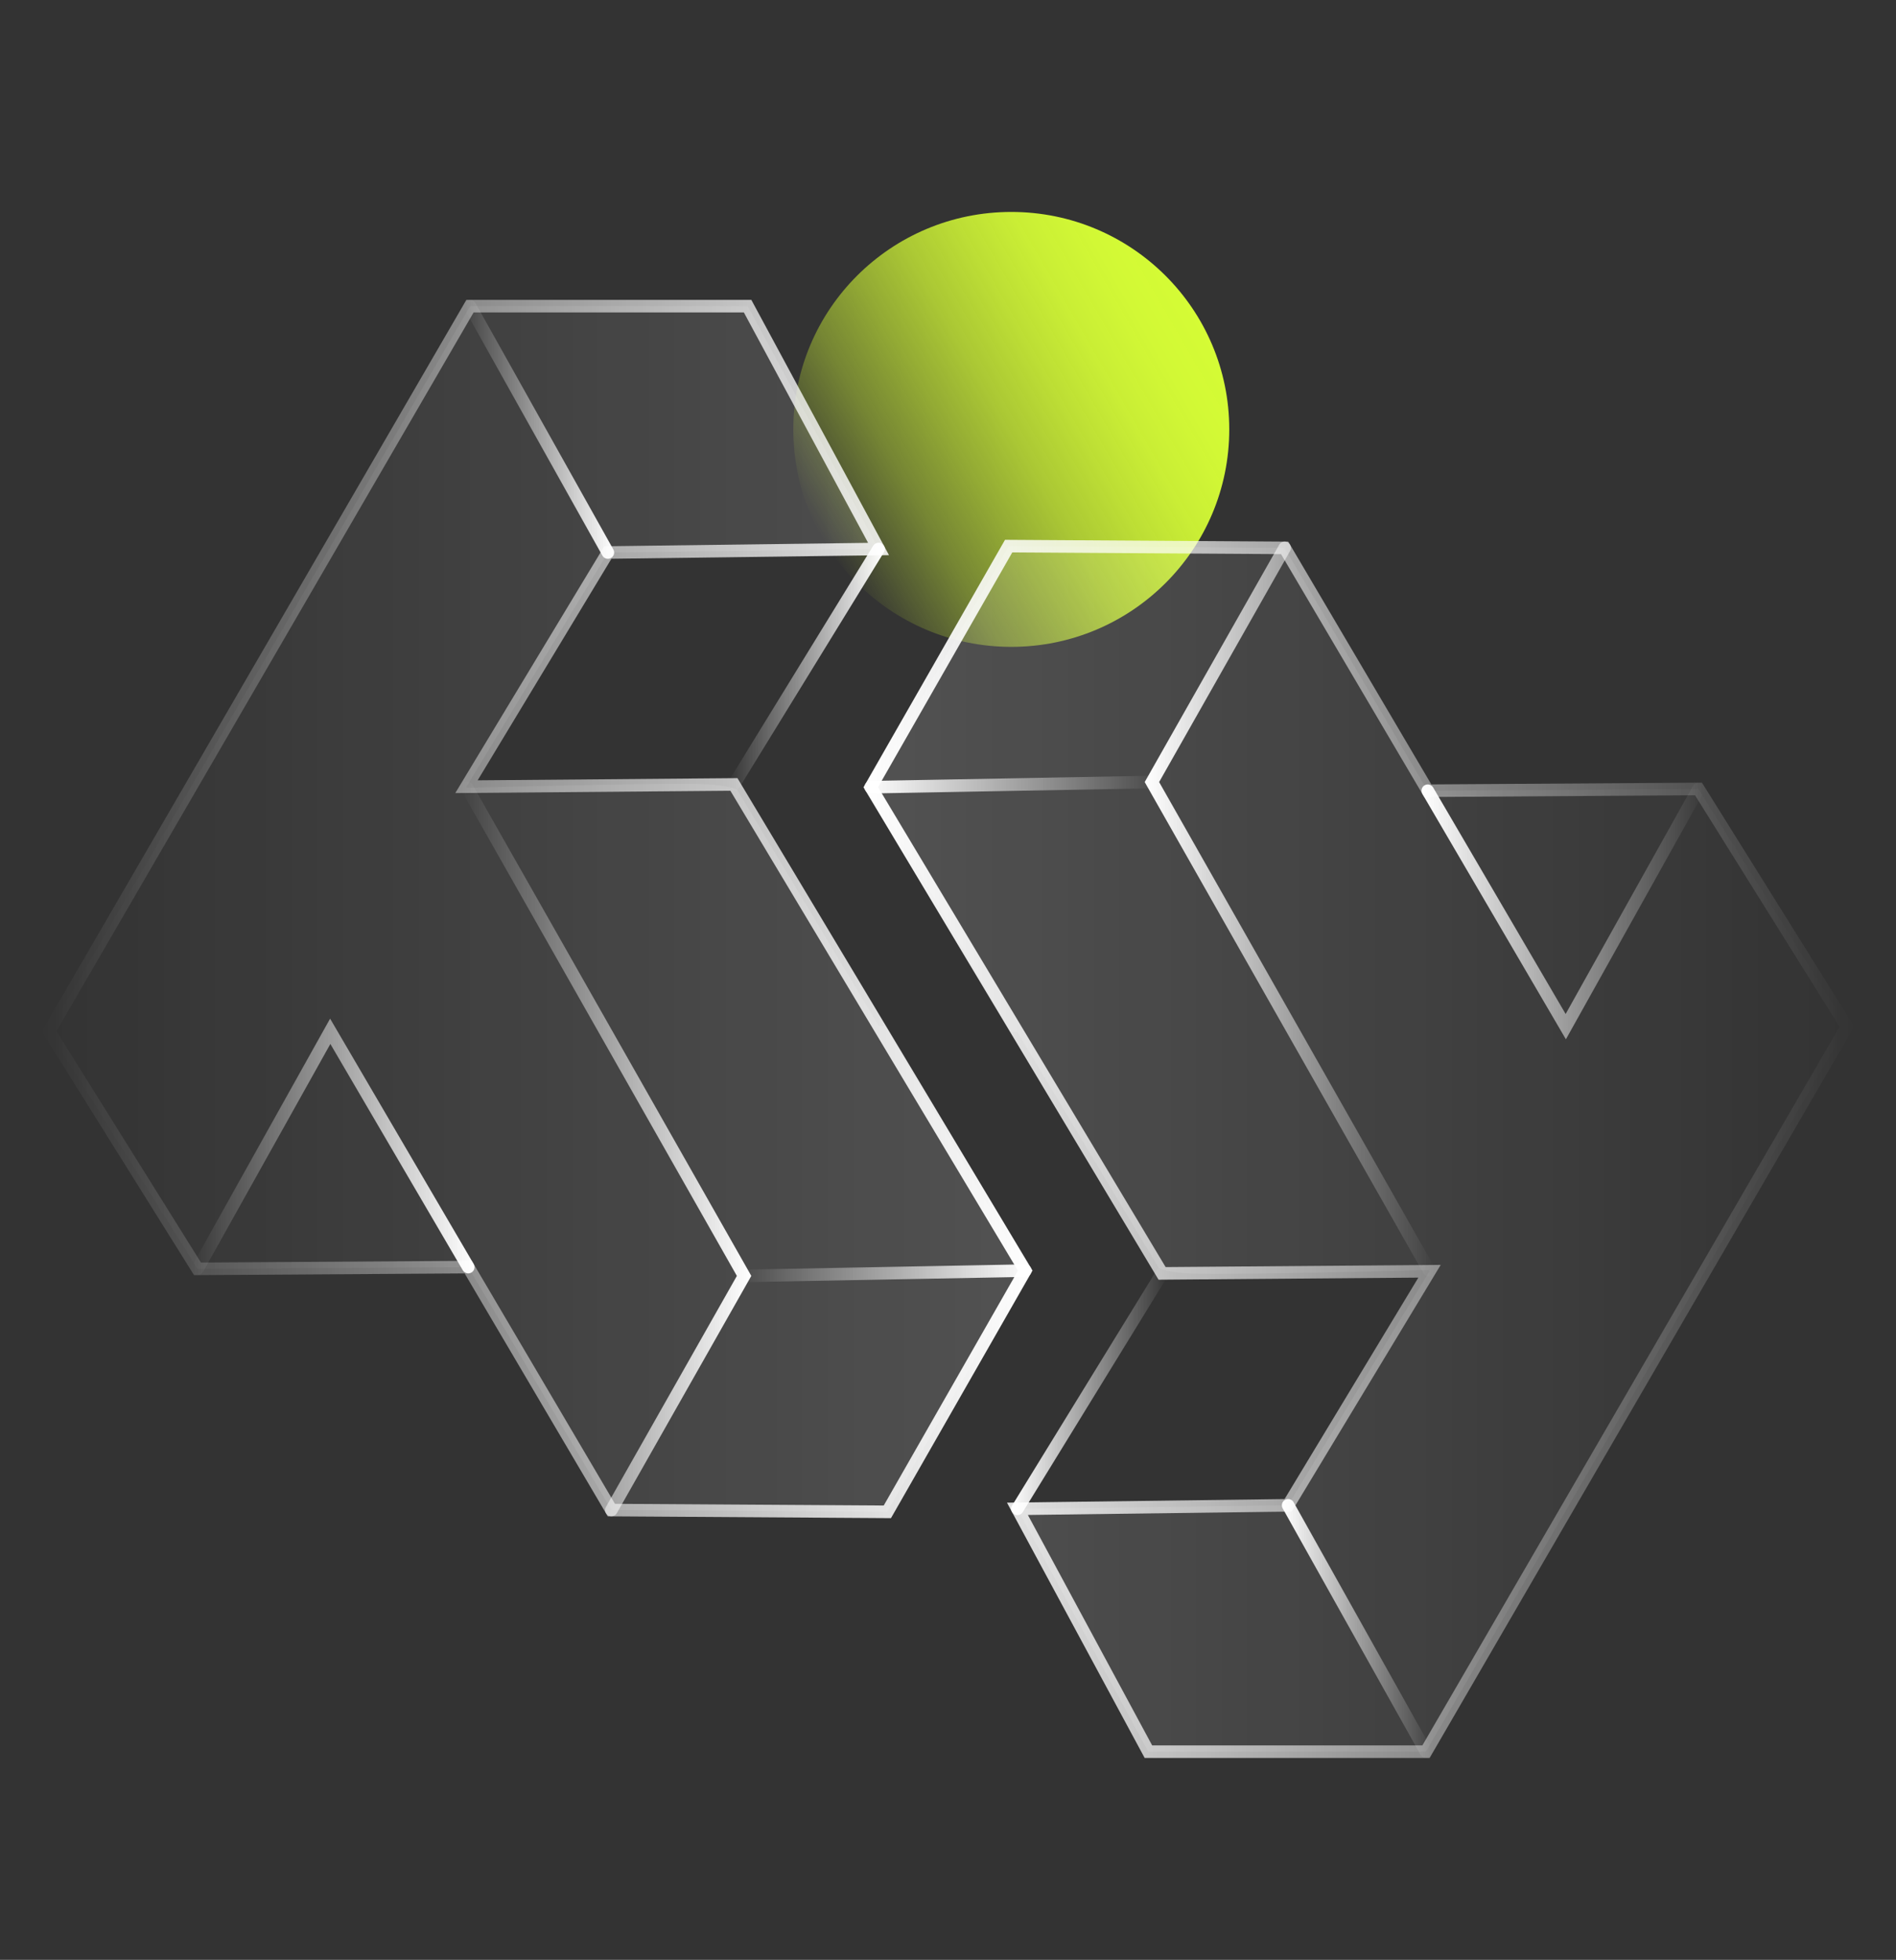 <?xml version="1.0" encoding="UTF-8"?> <svg xmlns="http://www.w3.org/2000/svg" xmlns:xlink="http://www.w3.org/1999/xlink" id="Layer_1" version="1.1" viewBox="0 0 151 156"><rect x="0" y="0" width="151" height="156" fill="#333333" stroke="none"/><defs><style> .st0 { fill: url(#linear-gradient8); } .st0, .st1 { opacity: .15; } .st1 { fill: url(#linear-gradient1); } .st2 { fill: url(#linear-gradient); } .st3 { stroke: url(#linear-gradient2); } .st3, .st4, .st5, .st6, .st7, .st8, .st9, .st10, .st11, .st12, .st13, .st14 { fill: none; stroke-linecap: round; stroke-miterlimit: 10; } .st4 { stroke: url(#linear-gradient7); } .st5 { stroke: url(#linear-gradient6); } .st6 { stroke: url(#linear-gradient9); } .st7 { stroke: url(#linear-gradient5); } .st8 { stroke: url(#linear-gradient4); } .st9 { stroke: url(#linear-gradient3); } .st10 { stroke: url(#linear-gradient13); } .st11 { stroke: url(#linear-gradient12); } .st12 { stroke: url(#linear-gradient11); } .st13 { stroke: url(#linear-gradient10); } .st14 { stroke: url(#linear-gradient14); } </style><linearGradient id="linear-gradient" x1="65.52" y1="2482.87" x2="95.56" y2="2465.49" gradientTransform="translate(0 -2440)" gradientUnits="userSpaceOnUse"><stop offset="0" stop-color="#d5fc35" stop-opacity="0"></stop><stop offset=".1" stop-color="#d5fc35" stop-opacity=".19"></stop><stop offset=".23" stop-color="#d5fc35" stop-opacity=".41"></stop><stop offset=".37" stop-color="#d5fc35" stop-opacity=".59"></stop><stop offset=".5" stop-color="#d5fc35" stop-opacity=".74"></stop><stop offset=".63" stop-color="#d5fc35" stop-opacity=".85"></stop><stop offset=".75" stop-color="#d5fc35" stop-opacity=".93"></stop><stop offset=".88" stop-color="#d5fc35" stop-opacity=".98"></stop><stop offset="1" stop-color="#d5fc35"></stop></linearGradient><linearGradient id="linear-gradient1" x1="3.91" y1="72.35" x2="81.65" y2="72.35" gradientUnits="userSpaceOnUse"><stop offset="0" stop-color="#fff" stop-opacity="0"></stop><stop offset="1" stop-color="#fff"></stop></linearGradient><linearGradient id="linear-gradient2" x1="3.32" y1="72.35" x2="82.23" y2="72.35" gradientUnits="userSpaceOnUse"><stop offset="0" stop-color="#fff" stop-opacity="0"></stop><stop offset="1" stop-color="#fff"></stop></linearGradient><linearGradient id="linear-gradient3" x1="15.23" y1="91.29" x2="37.79" y2="91.29" xlink:href="#linear-gradient2"></linearGradient><linearGradient id="linear-gradient4" x1="36.93" y1="34.18" x2="48.91" y2="34.18" xlink:href="#linear-gradient2"></linearGradient><linearGradient id="linear-gradient5" x1="36.7" y1="91.45" x2="59.84" y2="91.45" xlink:href="#linear-gradient2"></linearGradient><linearGradient id="linear-gradient6" x1="58.76" y1="101.35" x2="82.15" y2="101.35" xlink:href="#linear-gradient2"></linearGradient><linearGradient id="linear-gradient7" x1="57.95" y1="53.07" x2="70.47" y2="53.07" xlink:href="#linear-gradient2"></linearGradient><linearGradient id="linear-gradient8" x1="-64.52" y1="46.78" x2="13.22" y2="46.78" gradientTransform="translate(82.57 138.23) rotate(-180)" xlink:href="#linear-gradient1"></linearGradient><linearGradient id="linear-gradient9" x1="-65.11" y1="46.78" x2="13.8" y2="46.78" gradientTransform="translate(82.57 138.23) rotate(-180)" xlink:href="#linear-gradient2"></linearGradient><linearGradient id="linear-gradient10" x1="-53.2" y1="65.72" x2="-30.64" y2="65.72" gradientTransform="translate(82.57 138.23) rotate(-180)" xlink:href="#linear-gradient2"></linearGradient><linearGradient id="linear-gradient11" x1="-31.5" y1="8.6" x2="-19.52" y2="8.6" gradientTransform="translate(82.57 138.23) rotate(-180)" xlink:href="#linear-gradient2"></linearGradient><linearGradient id="linear-gradient12" x1="-31.73" y1="65.88" x2="-8.59" y2="65.88" gradientTransform="translate(82.57 138.23) rotate(-180)" xlink:href="#linear-gradient2"></linearGradient><linearGradient id="linear-gradient13" x1="-9.67" y1="75.78" x2="13.72" y2="75.78" gradientTransform="translate(82.57 138.23) rotate(-180)" xlink:href="#linear-gradient2"></linearGradient><linearGradient id="linear-gradient14" x1="-10.48" y1="27.5" x2="2.04" y2="27.5" gradientTransform="translate(82.57 138.23) rotate(-180)" xlink:href="#linear-gradient2"></linearGradient></defs><path class="st2" d="M80.54,51.49c9.59,0,17.36-7.75,17.36-17.31s-7.77-17.31-17.36-17.31-17.36,7.75-17.36,17.31,7.77,17.31,17.36,17.31Z"></path><path class="st1" d="M70.53,81.67h-.54s-11.17-18.62-11.17-18.62c0,0,.1-.43-2.39-.61-1.94-.15-13.98.13-19.23.27l-.05-.09,11.27-18.64,21.56-.28-10.43-19.33h-22.11L3.91,82.09l11.82,18.91,21.56-.14,11.4,19.33,21.97.14,10.99-19.19-11.13-19.47Z"></path><polygon class="st3" points="69.97 43.7 59.54 24.37 37.43 24.37 3.91 82.09 15.73 101 37.29 100.86 48.69 120.2 70.67 120.34 81.65 101.14 58.45 62.44 37.15 62.62 48.41 43.98 69.97 43.7"></polygon><polyline class="st9" points="15.73 101 26.3 82.09 37.29 100.86"></polyline><line class="st8" x1="37.43" y1="24.37" x2="48.41" y2="43.98"></line><polyline class="st7" points="37.2 62.71 59.26 101.56 48.69 120.2"></polyline><line class="st5" x1="59.26" y1="101.56" x2="81.65" y2="101.14"></line><line class="st4" x1="58.45" y1="62.44" x2="69.97" y2="43.7"></line><path class="st0" d="M80.47,82.13h.54s11.17,18.62,11.17,18.62c0,0-.1.43,2.39.61,1.94.15,13.98-.13,19.23-.27l.05.09-11.27,18.64-21.56.28,10.43,19.33h22.11l33.52-57.72-11.82-18.91-21.56.14-11.4-19.33-21.97-.14-10.99,19.19,11.13,19.47Z"></path><polygon class="st6" points="81.03 120.1 91.46 139.43 113.57 139.43 147.09 81.72 135.27 62.8 113.71 62.94 102.31 43.61 80.33 43.47 69.35 62.66 92.55 101.36 113.85 101.19 102.59 119.82 81.03 120.1"></polygon><polyline class="st13" points="135.27 62.8 124.7 81.72 113.71 62.94"></polyline><line class="st12" x1="113.57" y1="139.43" x2="102.59" y2="119.82"></line><polyline class="st11" points="113.8 101.1 91.74 62.25 102.31 43.61"></polyline><line class="st10" x1="91.74" y1="62.25" x2="69.35" y2="62.66"></line><line class="st14" x1="92.55" y1="101.36" x2="81.03" y2="120.1"></line></svg> 